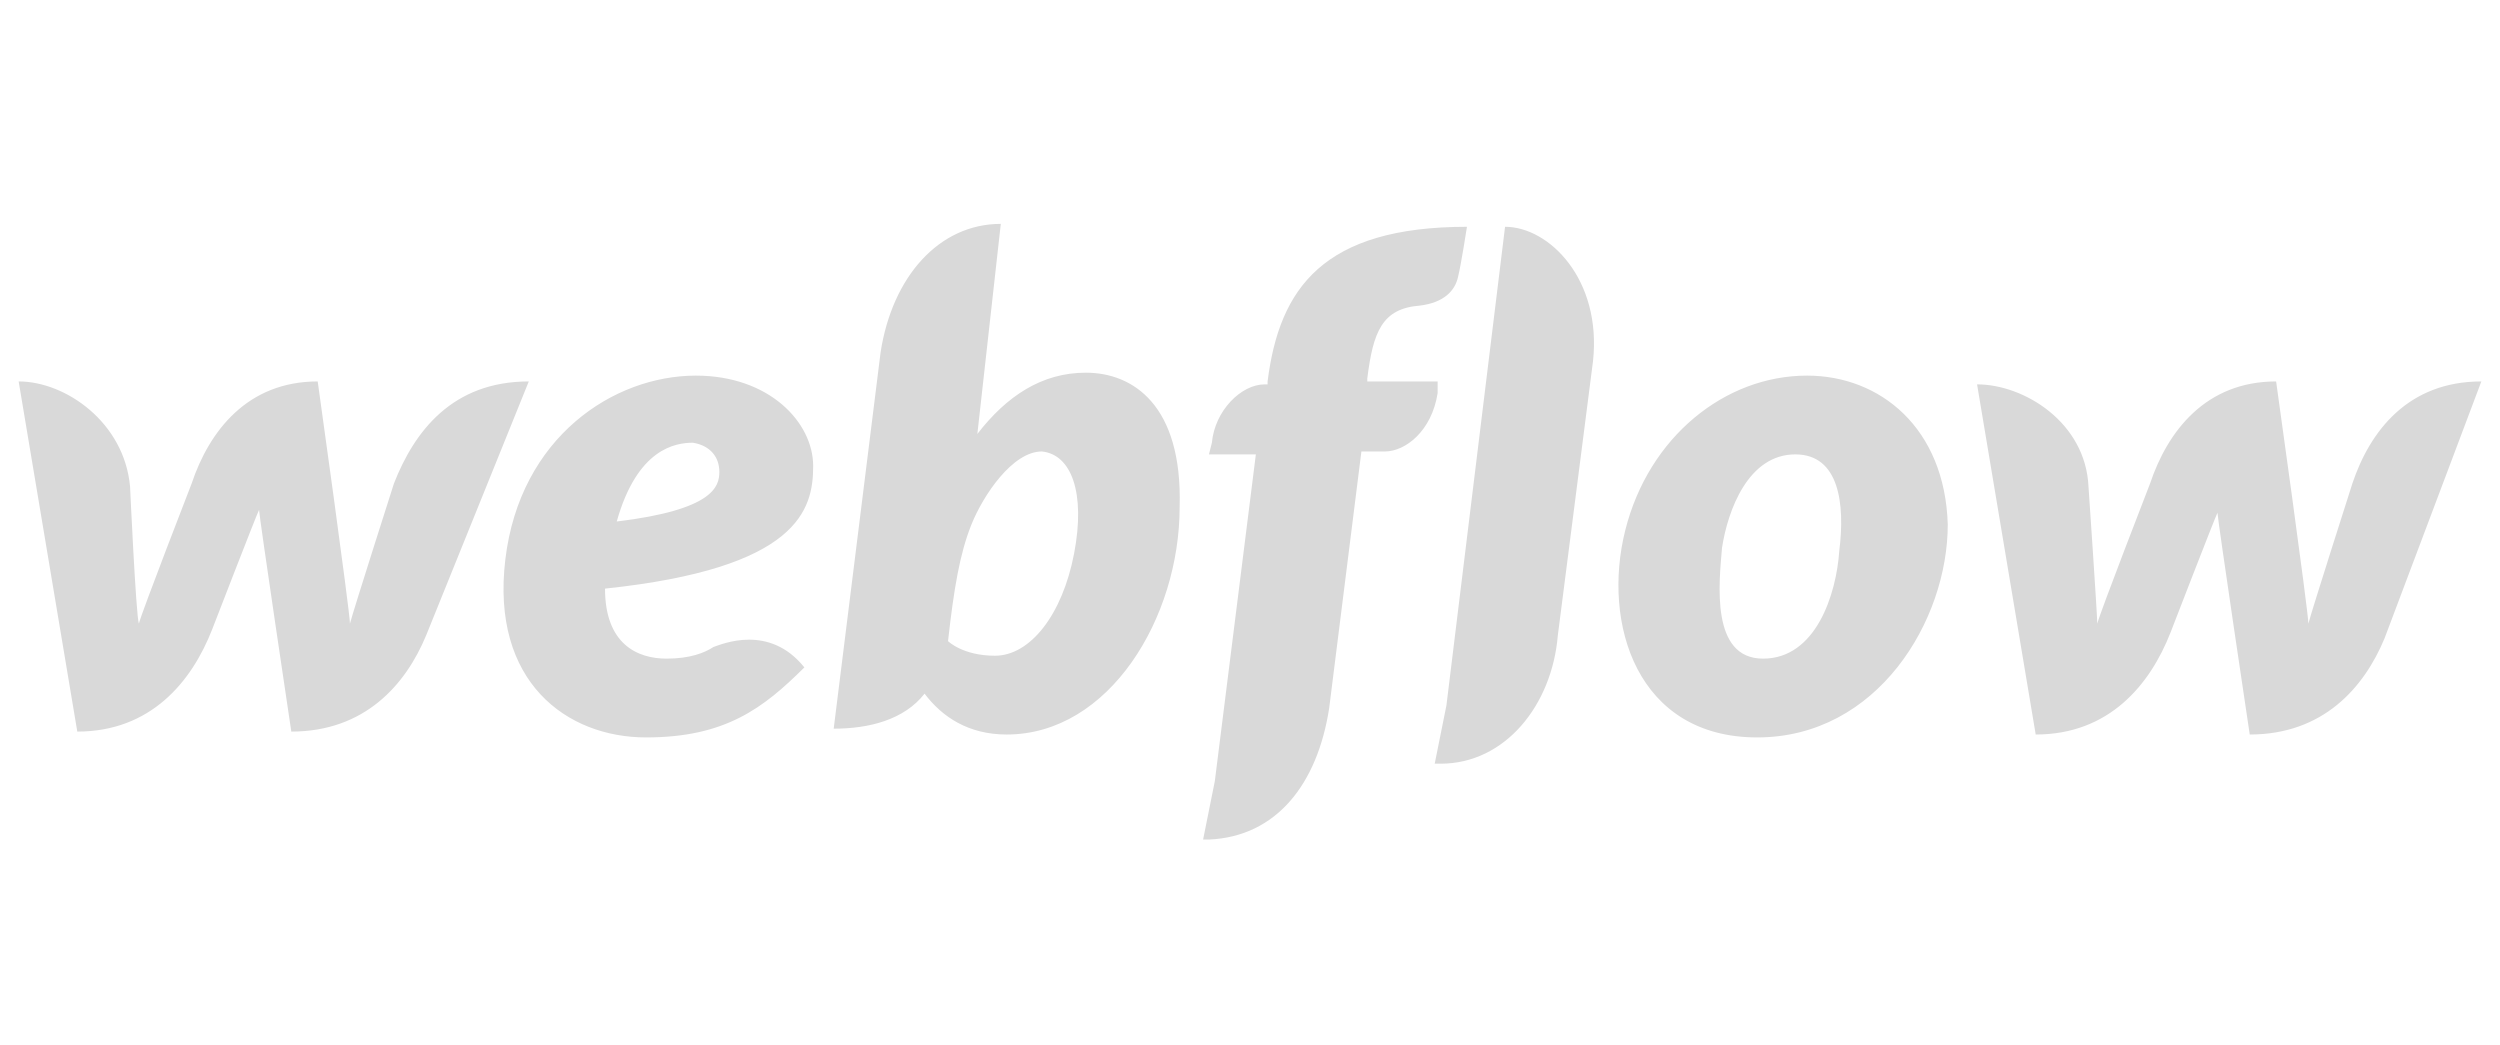 <svg width="134" height="56" viewBox="0 0 134 56" fill="none" xmlns="http://www.w3.org/2000/svg">
<path d="M43.586 24.981C43.586 22.635 41.229 20.133 37.3 20.133C32.9 20.133 27.871 23.417 27.086 29.986C26.3 36.554 30.386 39.526 34.629 39.526C38.871 39.526 40.914 37.962 43.114 35.773C41.229 33.426 38.714 34.521 38.243 34.678C37.771 34.99 36.986 35.303 35.729 35.303C34.157 35.303 32.429 34.521 32.429 31.55C42.8 30.455 43.586 27.327 43.586 24.981ZM38.557 25.294C38.557 26.076 38.243 27.327 33.057 27.953C34.157 24.043 36.2 23.73 37.143 23.73C38.086 23.886 38.557 24.512 38.557 25.294ZM21.114 25.919C21.114 25.919 18.914 32.801 18.757 33.426C18.757 32.801 17.029 20.445 17.029 20.445C13.257 20.445 11.214 23.104 10.271 25.919C10.271 25.919 7.6 32.801 7.443 33.426C7.286 32.957 6.971 26.076 6.971 26.076C6.657 22.635 3.514 20.445 1 20.445L4.143 39.213C8.071 39.213 10.271 36.554 11.371 33.739C11.371 33.739 13.729 27.64 13.886 27.327C13.886 27.64 15.614 39.213 15.614 39.213C19.543 39.213 21.743 36.711 22.843 34.052L28.343 20.445C24.257 20.445 22.214 23.104 21.114 25.919ZM58.2 19.976C55.843 19.976 53.957 21.227 52.386 23.261L53.643 12C50.343 12 47.829 14.815 47.2 18.881L44.686 39.057C46.571 39.057 48.457 38.588 49.557 37.18C50.5 38.431 51.914 39.37 53.957 39.37C59.457 39.37 63.229 33.114 63.229 27.171C63.386 21.697 60.714 19.976 58.2 19.976ZM57.571 29.673C56.943 32.957 55.214 35.147 53.329 35.147C51.6 35.147 50.814 34.365 50.814 34.365C51.129 31.55 51.443 29.673 52.071 28.109C52.7 26.545 54.271 24.199 55.843 24.199C57.414 24.355 58.2 26.389 57.571 29.673ZM77.057 20.445H73.286V20.289C73.6 17.787 74.071 16.535 76.114 16.379C77.371 16.223 78 15.597 78.157 14.815C78.314 14.19 78.629 12.156 78.629 12.156C70.929 12.156 68.571 15.441 67.943 20.445V20.602H67.786C66.529 20.602 65.114 22.009 64.957 23.73L64.8 24.355H67.314L65.114 41.872L64.486 45C64.643 45 64.643 45 64.8 45C68.414 44.844 70.614 42.028 71.243 37.962L72.971 24.199H74.229C75.329 24.199 76.743 23.104 77.057 21.071V20.445ZM96.857 20.133C92.457 20.133 88.371 23.417 87.114 28.422C85.857 33.426 87.743 39.526 94.186 39.526C100.629 39.526 104.4 33.27 104.4 28.109C104.243 22.948 100.786 20.133 96.857 20.133ZM98.586 29.517C98.429 31.863 97.329 35.303 94.5 35.303C91.671 35.303 92.143 31.237 92.3 29.36C92.614 27.327 93.714 24.355 96.229 24.355C98.586 24.355 98.9 27.014 98.586 29.517ZM126.086 25.919C126.086 25.919 123.886 32.801 123.729 33.426C123.729 32.801 122 20.445 122 20.445C118.229 20.445 116.186 23.104 115.243 25.919C115.243 25.919 112.571 32.801 112.414 33.426C112.414 32.957 111.943 26.076 111.943 26.076C111.786 22.635 108.486 20.602 105.971 20.602L109.114 39.37C113.043 39.37 115.243 36.711 116.343 33.896C116.343 33.896 118.7 27.796 118.857 27.483C118.857 27.796 120.586 39.37 120.586 39.37C124.514 39.37 126.714 36.867 127.814 34.209L133 20.445C129.071 20.445 127.029 23.104 126.086 25.919ZM80.671 12.156L77.529 37.806L76.9 40.934C77.057 40.934 77.057 40.934 77.214 40.934C80.671 40.934 83.186 37.806 83.5 34.052L85.386 19.351C85.857 14.972 83.029 12.156 80.671 12.156Z" fill="#D9D9D9"/>
</svg>
